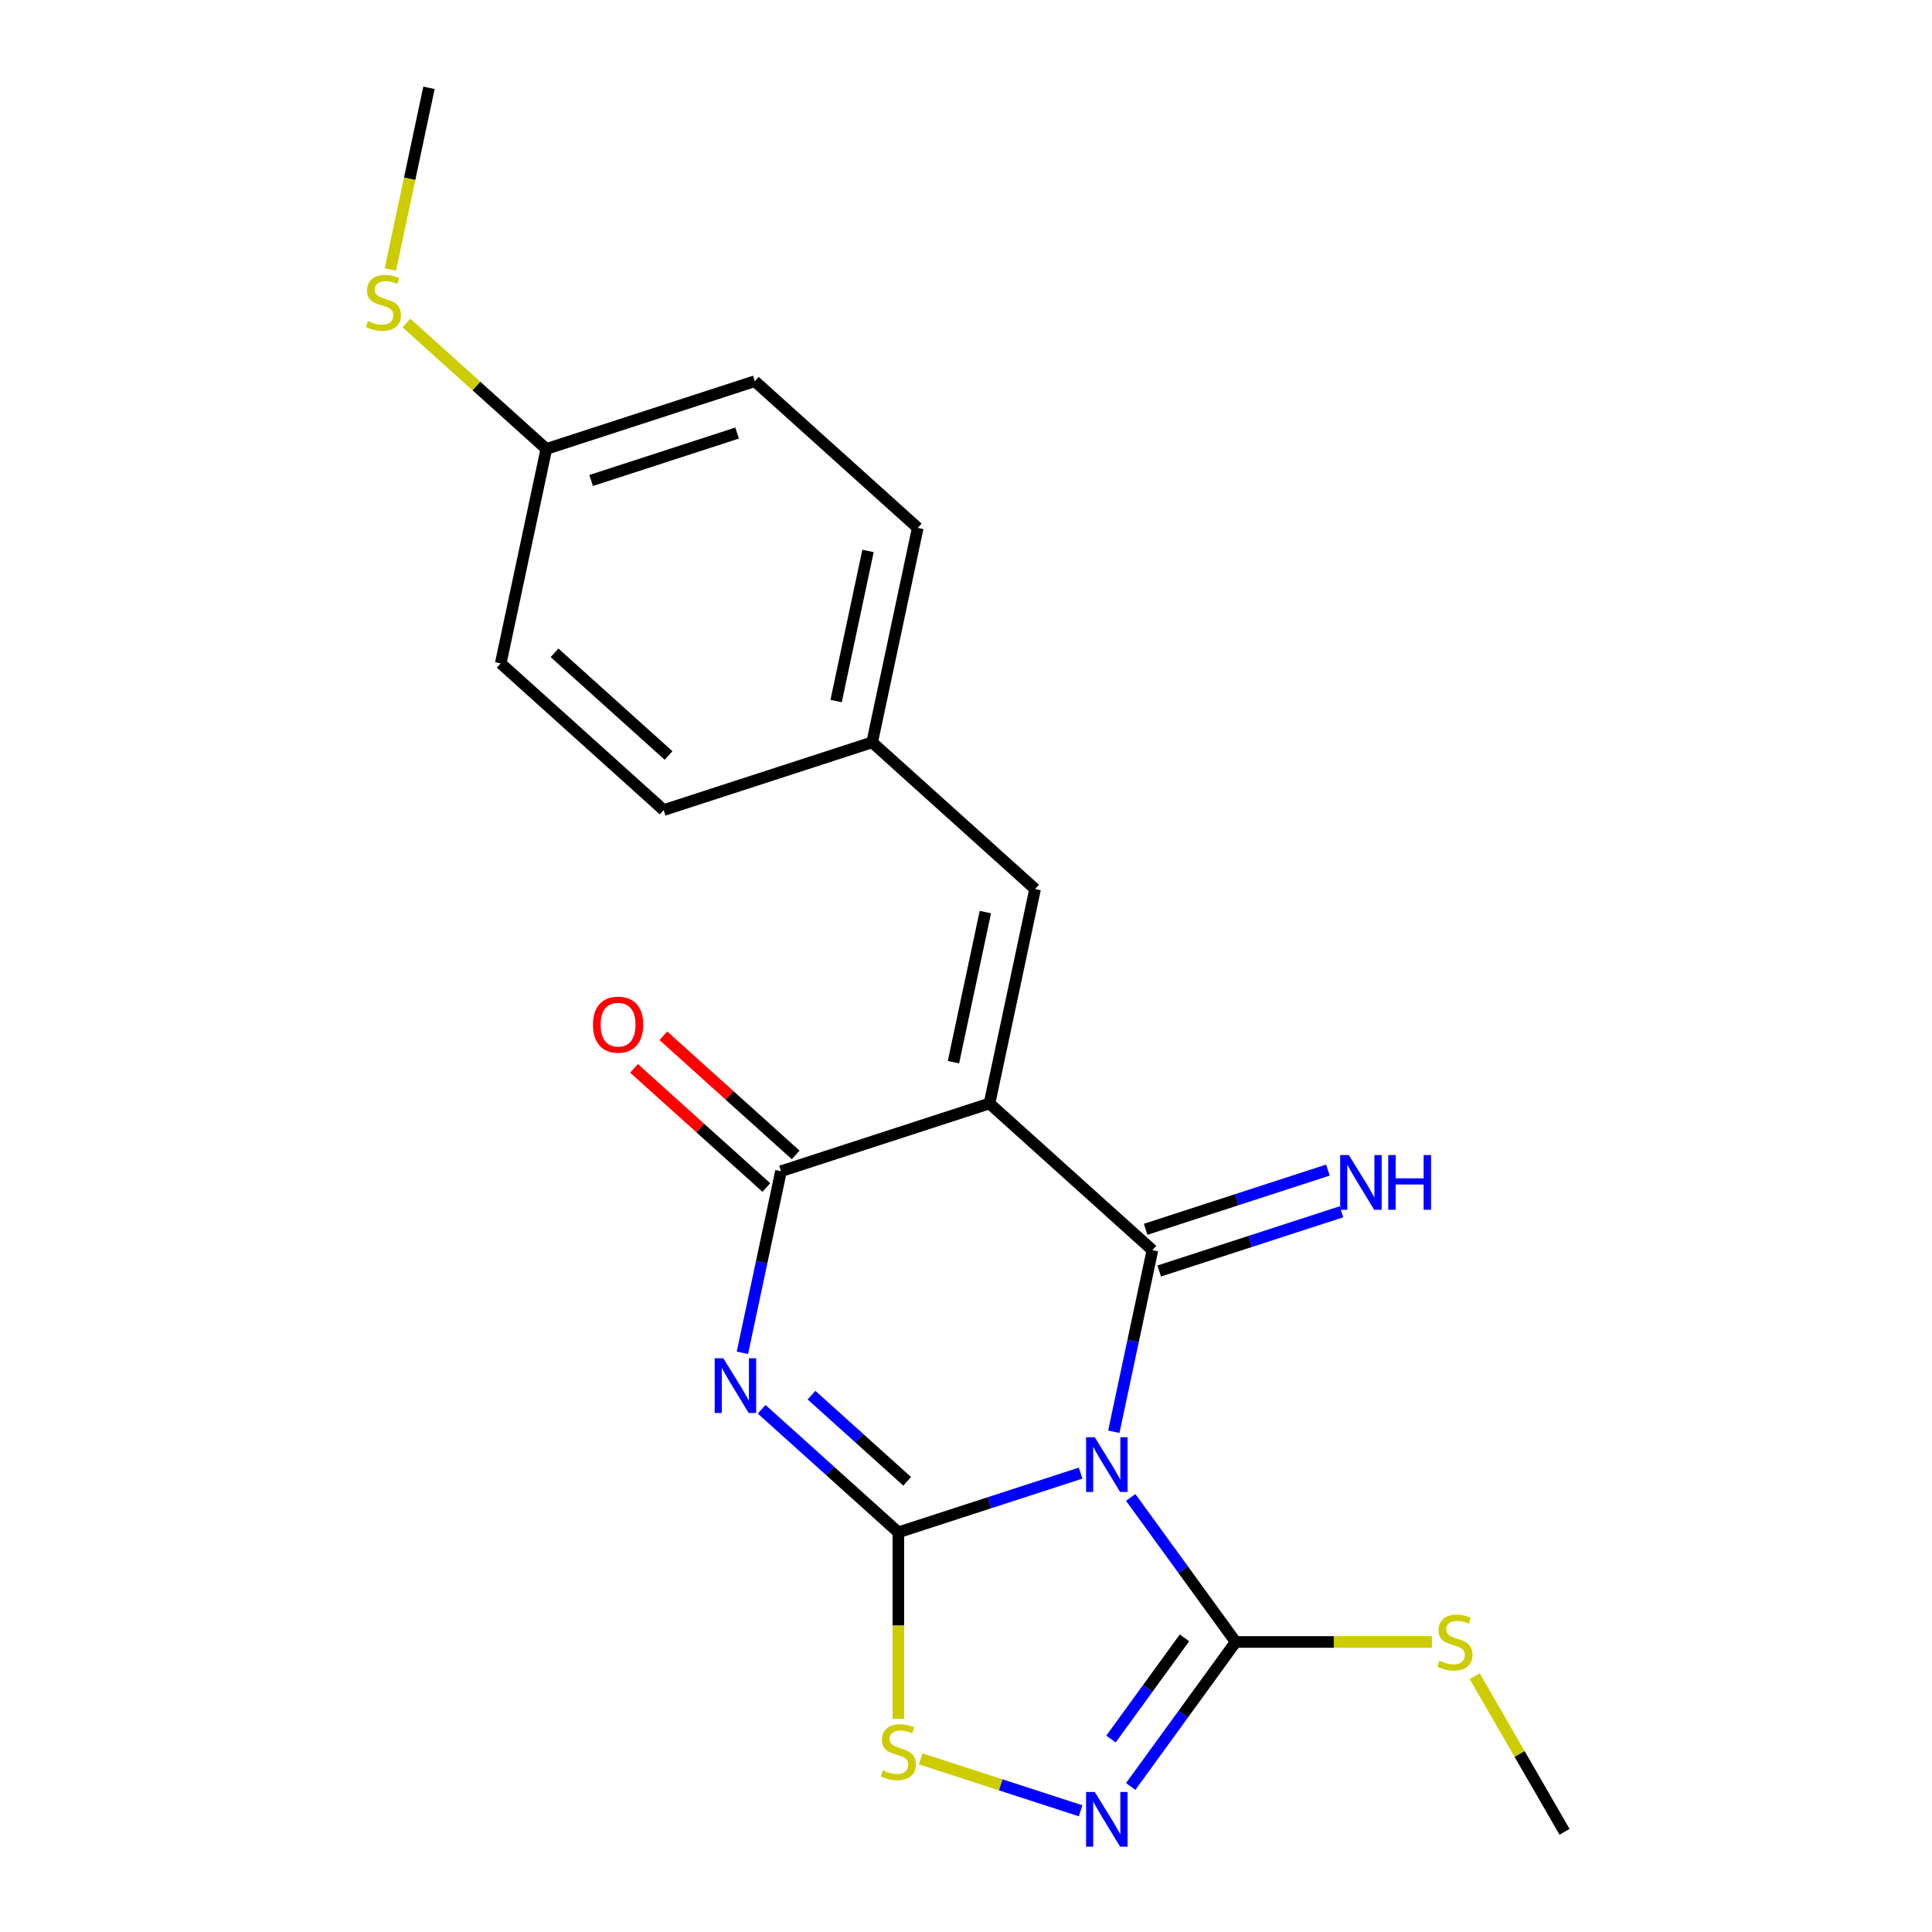 <?xml version='1.0' encoding='iso-8859-1'?>
<svg version='1.1' baseProfile='full'
              xmlns='http://www.w3.org/2000/svg'
                      xmlns:rdkit='http://www.rdkit.org/xml'
                      xmlns:xlink='http://www.w3.org/1999/xlink'
                  xml:space='preserve'
width='1000px' height='1000px' viewBox='0 0 1000 1000'>
<!-- END OF HEADER -->
<rect style='opacity:1.0;fill:#FFFFFF;stroke:none' width='1000' height='1000' x='0' y='0'> </rect>
<path class='bond-0' d='M 559.321,762.483 L 512.15,777.81' style='fill:none;fill-rule:evenodd;stroke:#0000FF;stroke-width:6px;stroke-linecap:butt;stroke-linejoin:miter;stroke-opacity:1' />
<path class='bond-0' d='M 512.15,777.81 L 464.979,793.137' style='fill:none;fill-rule:evenodd;stroke:#000000;stroke-width:6px;stroke-linecap:butt;stroke-linejoin:miter;stroke-opacity:1' />
<path class='bond-1' d='M 576.51,741.075 L 586.5,694.077' style='fill:none;fill-rule:evenodd;stroke:#0000FF;stroke-width:6px;stroke-linecap:butt;stroke-linejoin:miter;stroke-opacity:1' />
<path class='bond-1' d='M 586.5,694.077 L 596.49,647.079' style='fill:none;fill-rule:evenodd;stroke:#000000;stroke-width:6px;stroke-linecap:butt;stroke-linejoin:miter;stroke-opacity:1' />
<path class='bond-5' d='M 585.247,775.069 L 612.421,812.471' style='fill:none;fill-rule:evenodd;stroke:#0000FF;stroke-width:6px;stroke-linecap:butt;stroke-linejoin:miter;stroke-opacity:1' />
<path class='bond-5' d='M 612.421,812.471 L 639.595,849.873' style='fill:none;fill-rule:evenodd;stroke:#000000;stroke-width:6px;stroke-linecap:butt;stroke-linejoin:miter;stroke-opacity:1' />
<path class='bond-3' d='M 464.979,793.137 L 429.604,761.285' style='fill:none;fill-rule:evenodd;stroke:#000000;stroke-width:6px;stroke-linecap:butt;stroke-linejoin:miter;stroke-opacity:1' />
<path class='bond-3' d='M 429.604,761.285 L 394.229,729.434' style='fill:none;fill-rule:evenodd;stroke:#0000FF;stroke-width:6px;stroke-linecap:butt;stroke-linejoin:miter;stroke-opacity:1' />
<path class='bond-3' d='M 469.552,766.716 L 444.79,744.42' style='fill:none;fill-rule:evenodd;stroke:#000000;stroke-width:6px;stroke-linecap:butt;stroke-linejoin:miter;stroke-opacity:1' />
<path class='bond-3' d='M 444.79,744.42 L 420.027,722.124' style='fill:none;fill-rule:evenodd;stroke:#0000FF;stroke-width:6px;stroke-linecap:butt;stroke-linejoin:miter;stroke-opacity:1' />
<path class='bond-7' d='M 464.979,793.137 L 464.979,841.395' style='fill:none;fill-rule:evenodd;stroke:#000000;stroke-width:6px;stroke-linecap:butt;stroke-linejoin:miter;stroke-opacity:1' />
<path class='bond-7' d='M 464.979,841.395 L 464.979,889.652' style='fill:none;fill-rule:evenodd;stroke:#CCCC00;stroke-width:6px;stroke-linecap:butt;stroke-linejoin:miter;stroke-opacity:1' />
<path class='bond-2' d='M 596.49,647.079 L 512.164,571.151' style='fill:none;fill-rule:evenodd;stroke:#000000;stroke-width:6px;stroke-linecap:butt;stroke-linejoin:miter;stroke-opacity:1' />
<path class='bond-9' d='M 599.996,657.871 L 647.167,642.544' style='fill:none;fill-rule:evenodd;stroke:#000000;stroke-width:6px;stroke-linecap:butt;stroke-linejoin:miter;stroke-opacity:1' />
<path class='bond-9' d='M 647.167,642.544 L 694.338,627.217' style='fill:none;fill-rule:evenodd;stroke:#0000FF;stroke-width:6px;stroke-linecap:butt;stroke-linejoin:miter;stroke-opacity:1' />
<path class='bond-9' d='M 592.983,636.287 L 640.154,620.961' style='fill:none;fill-rule:evenodd;stroke:#000000;stroke-width:6px;stroke-linecap:butt;stroke-linejoin:miter;stroke-opacity:1' />
<path class='bond-9' d='M 640.154,620.961 L 687.325,605.634' style='fill:none;fill-rule:evenodd;stroke:#0000FF;stroke-width:6px;stroke-linecap:butt;stroke-linejoin:miter;stroke-opacity:1' />
<path class='bond-4' d='M 512.164,571.151 L 404.245,606.216' style='fill:none;fill-rule:evenodd;stroke:#000000;stroke-width:6px;stroke-linecap:butt;stroke-linejoin:miter;stroke-opacity:1' />
<path class='bond-8' d='M 512.164,571.151 L 535.756,460.159' style='fill:none;fill-rule:evenodd;stroke:#000000;stroke-width:6px;stroke-linecap:butt;stroke-linejoin:miter;stroke-opacity:1' />
<path class='bond-8' d='M 493.504,549.784 L 510.018,472.089' style='fill:none;fill-rule:evenodd;stroke:#000000;stroke-width:6px;stroke-linecap:butt;stroke-linejoin:miter;stroke-opacity:1' />
<path class='bond-22' d='M 384.265,700.212 L 394.255,653.214' style='fill:none;fill-rule:evenodd;stroke:#0000FF;stroke-width:6px;stroke-linecap:butt;stroke-linejoin:miter;stroke-opacity:1' />
<path class='bond-22' d='M 394.255,653.214 L 404.245,606.216' style='fill:none;fill-rule:evenodd;stroke:#000000;stroke-width:6px;stroke-linecap:butt;stroke-linejoin:miter;stroke-opacity:1' />
<path class='bond-10' d='M 411.838,597.784 L 377.593,566.949' style='fill:none;fill-rule:evenodd;stroke:#000000;stroke-width:6px;stroke-linecap:butt;stroke-linejoin:miter;stroke-opacity:1' />
<path class='bond-10' d='M 377.593,566.949 L 343.348,536.115' style='fill:none;fill-rule:evenodd;stroke:#FF0000;stroke-width:6px;stroke-linecap:butt;stroke-linejoin:miter;stroke-opacity:1' />
<path class='bond-10' d='M 396.652,614.649 L 362.407,583.815' style='fill:none;fill-rule:evenodd;stroke:#000000;stroke-width:6px;stroke-linecap:butt;stroke-linejoin:miter;stroke-opacity:1' />
<path class='bond-10' d='M 362.407,583.815 L 328.163,552.981' style='fill:none;fill-rule:evenodd;stroke:#FF0000;stroke-width:6px;stroke-linecap:butt;stroke-linejoin:miter;stroke-opacity:1' />
<path class='bond-6' d='M 639.595,849.873 L 612.421,887.275' style='fill:none;fill-rule:evenodd;stroke:#000000;stroke-width:6px;stroke-linecap:butt;stroke-linejoin:miter;stroke-opacity:1' />
<path class='bond-6' d='M 612.421,887.275 L 585.247,924.677' style='fill:none;fill-rule:evenodd;stroke:#0000FF;stroke-width:6px;stroke-linecap:butt;stroke-linejoin:miter;stroke-opacity:1' />
<path class='bond-6' d='M 613.083,847.754 L 594.061,873.936' style='fill:none;fill-rule:evenodd;stroke:#000000;stroke-width:6px;stroke-linecap:butt;stroke-linejoin:miter;stroke-opacity:1' />
<path class='bond-6' d='M 594.061,873.936 L 575.039,900.117' style='fill:none;fill-rule:evenodd;stroke:#0000FF;stroke-width:6px;stroke-linecap:butt;stroke-linejoin:miter;stroke-opacity:1' />
<path class='bond-11' d='M 639.595,849.873 L 690.373,849.873' style='fill:none;fill-rule:evenodd;stroke:#000000;stroke-width:6px;stroke-linecap:butt;stroke-linejoin:miter;stroke-opacity:1' />
<path class='bond-11' d='M 690.373,849.873 L 741.151,849.873' style='fill:none;fill-rule:evenodd;stroke:#CCCC00;stroke-width:6px;stroke-linecap:butt;stroke-linejoin:miter;stroke-opacity:1' />
<path class='bond-21' d='M 559.321,937.263 L 517.93,923.814' style='fill:none;fill-rule:evenodd;stroke:#0000FF;stroke-width:6px;stroke-linecap:butt;stroke-linejoin:miter;stroke-opacity:1' />
<path class='bond-21' d='M 517.93,923.814 L 476.539,910.365' style='fill:none;fill-rule:evenodd;stroke:#CCCC00;stroke-width:6px;stroke-linecap:butt;stroke-linejoin:miter;stroke-opacity:1' />
<path class='bond-12' d='M 535.756,460.159 L 451.429,384.231' style='fill:none;fill-rule:evenodd;stroke:#000000;stroke-width:6px;stroke-linecap:butt;stroke-linejoin:miter;stroke-opacity:1' />
<path class='bond-19' d='M 763.296,867.59 L 786.55,907.866' style='fill:none;fill-rule:evenodd;stroke:#CCCC00;stroke-width:6px;stroke-linecap:butt;stroke-linejoin:miter;stroke-opacity:1' />
<path class='bond-19' d='M 786.55,907.866 L 809.804,948.143' style='fill:none;fill-rule:evenodd;stroke:#000000;stroke-width:6px;stroke-linecap:butt;stroke-linejoin:miter;stroke-opacity:1' />
<path class='bond-15' d='M 451.429,384.231 L 343.511,419.296' style='fill:none;fill-rule:evenodd;stroke:#000000;stroke-width:6px;stroke-linecap:butt;stroke-linejoin:miter;stroke-opacity:1' />
<path class='bond-16' d='M 451.429,384.231 L 475.022,273.238' style='fill:none;fill-rule:evenodd;stroke:#000000;stroke-width:6px;stroke-linecap:butt;stroke-linejoin:miter;stroke-opacity:1' />
<path class='bond-16' d='M 432.77,362.863 L 449.284,285.168' style='fill:none;fill-rule:evenodd;stroke:#000000;stroke-width:6px;stroke-linecap:butt;stroke-linejoin:miter;stroke-opacity:1' />
<path class='bond-13' d='M 282.777,232.375 L 390.695,197.31' style='fill:none;fill-rule:evenodd;stroke:#000000;stroke-width:6px;stroke-linecap:butt;stroke-linejoin:miter;stroke-opacity:1' />
<path class='bond-13' d='M 305.977,248.699 L 381.52,224.154' style='fill:none;fill-rule:evenodd;stroke:#000000;stroke-width:6px;stroke-linecap:butt;stroke-linejoin:miter;stroke-opacity:1' />
<path class='bond-14' d='M 282.777,232.375 L 246.572,199.776' style='fill:none;fill-rule:evenodd;stroke:#000000;stroke-width:6px;stroke-linecap:butt;stroke-linejoin:miter;stroke-opacity:1' />
<path class='bond-14' d='M 246.572,199.776 L 210.367,167.177' style='fill:none;fill-rule:evenodd;stroke:#CCCC00;stroke-width:6px;stroke-linecap:butt;stroke-linejoin:miter;stroke-opacity:1' />
<path class='bond-23' d='M 282.777,232.375 L 259.184,343.368' style='fill:none;fill-rule:evenodd;stroke:#000000;stroke-width:6px;stroke-linecap:butt;stroke-linejoin:miter;stroke-opacity:1' />
<path class='bond-20' d='M 202.054,139.49 L 212.048,92.472' style='fill:none;fill-rule:evenodd;stroke:#CCCC00;stroke-width:6px;stroke-linecap:butt;stroke-linejoin:miter;stroke-opacity:1' />
<path class='bond-20' d='M 212.048,92.472 L 222.042,45.455' style='fill:none;fill-rule:evenodd;stroke:#000000;stroke-width:6px;stroke-linecap:butt;stroke-linejoin:miter;stroke-opacity:1' />
<path class='bond-18' d='M 343.511,419.296 L 259.184,343.368' style='fill:none;fill-rule:evenodd;stroke:#000000;stroke-width:6px;stroke-linecap:butt;stroke-linejoin:miter;stroke-opacity:1' />
<path class='bond-18' d='M 346.047,391.041 L 287.019,337.892' style='fill:none;fill-rule:evenodd;stroke:#000000;stroke-width:6px;stroke-linecap:butt;stroke-linejoin:miter;stroke-opacity:1' />
<path class='bond-17' d='M 475.022,273.238 L 390.695,197.31' style='fill:none;fill-rule:evenodd;stroke:#000000;stroke-width:6px;stroke-linecap:butt;stroke-linejoin:miter;stroke-opacity:1' />
<path  class='atom-0' d='M 566.638 743.912
L 575.918 758.912
Q 576.838 760.392, 578.318 763.072
Q 579.798 765.752, 579.878 765.912
L 579.878 743.912
L 583.638 743.912
L 583.638 772.232
L 579.758 772.232
L 569.798 755.832
Q 568.638 753.912, 567.398 751.712
Q 566.198 749.512, 565.838 748.832
L 565.838 772.232
L 562.158 772.232
L 562.158 743.912
L 566.638 743.912
' fill='#0000FF'/>
<path  class='atom-4' d='M 374.393 703.049
L 383.673 718.049
Q 384.593 719.529, 386.073 722.209
Q 387.553 724.889, 387.633 725.049
L 387.633 703.049
L 391.393 703.049
L 391.393 731.369
L 387.513 731.369
L 377.553 714.969
Q 376.393 713.049, 375.153 710.849
Q 373.953 708.649, 373.593 707.969
L 373.593 731.369
L 369.913 731.369
L 369.913 703.049
L 374.393 703.049
' fill='#0000FF'/>
<path  class='atom-7' d='M 566.638 927.514
L 575.918 942.514
Q 576.838 943.994, 578.318 946.674
Q 579.798 949.354, 579.878 949.514
L 579.878 927.514
L 583.638 927.514
L 583.638 955.834
L 579.758 955.834
L 569.798 939.434
Q 568.638 937.514, 567.398 935.314
Q 566.198 933.114, 565.838 932.434
L 565.838 955.834
L 562.158 955.834
L 562.158 927.514
L 566.638 927.514
' fill='#0000FF'/>
<path  class='atom-8' d='M 456.979 916.329
Q 457.299 916.449, 458.619 917.009
Q 459.939 917.569, 461.379 917.929
Q 462.859 918.249, 464.299 918.249
Q 466.979 918.249, 468.539 916.969
Q 470.099 915.649, 470.099 913.369
Q 470.099 911.809, 469.299 910.849
Q 468.539 909.889, 467.339 909.369
Q 466.139 908.849, 464.139 908.249
Q 461.619 907.489, 460.099 906.769
Q 458.619 906.049, 457.539 904.529
Q 456.499 903.009, 456.499 900.449
Q 456.499 896.889, 458.899 894.689
Q 461.339 892.489, 466.139 892.489
Q 469.419 892.489, 473.139 894.049
L 472.219 897.129
Q 468.819 895.729, 466.259 895.729
Q 463.499 895.729, 461.979 896.889
Q 460.459 898.009, 460.499 899.969
Q 460.499 901.489, 461.259 902.409
Q 462.059 903.329, 463.179 903.849
Q 464.339 904.369, 466.259 904.969
Q 468.819 905.769, 470.339 906.569
Q 471.859 907.369, 472.939 909.009
Q 474.059 910.609, 474.059 913.369
Q 474.059 917.289, 471.419 919.409
Q 468.819 921.489, 464.459 921.489
Q 461.939 921.489, 460.019 920.929
Q 458.139 920.409, 455.899 919.489
L 456.979 916.329
' fill='#CCCC00'/>
<path  class='atom-10' d='M 698.149 597.854
L 707.429 612.854
Q 708.349 614.334, 709.829 617.014
Q 711.309 619.694, 711.389 619.854
L 711.389 597.854
L 715.149 597.854
L 715.149 626.174
L 711.269 626.174
L 701.309 609.774
Q 700.149 607.854, 698.909 605.654
Q 697.709 603.454, 697.349 602.774
L 697.349 626.174
L 693.669 626.174
L 693.669 597.854
L 698.149 597.854
' fill='#0000FF'/>
<path  class='atom-10' d='M 718.549 597.854
L 722.389 597.854
L 722.389 609.894
L 736.869 609.894
L 736.869 597.854
L 740.709 597.854
L 740.709 626.174
L 736.869 626.174
L 736.869 613.094
L 722.389 613.094
L 722.389 626.174
L 718.549 626.174
L 718.549 597.854
' fill='#0000FF'/>
<path  class='atom-11' d='M 306.918 530.368
Q 306.918 523.568, 310.278 519.768
Q 313.638 515.968, 319.918 515.968
Q 326.198 515.968, 329.558 519.768
Q 332.918 523.568, 332.918 530.368
Q 332.918 537.248, 329.518 541.168
Q 326.118 545.048, 319.918 545.048
Q 313.678 545.048, 310.278 541.168
Q 306.918 537.288, 306.918 530.368
M 319.918 541.848
Q 324.238 541.848, 326.558 538.968
Q 328.918 536.048, 328.918 530.368
Q 328.918 524.808, 326.558 522.008
Q 324.238 519.168, 319.918 519.168
Q 315.598 519.168, 313.238 521.968
Q 310.918 524.768, 310.918 530.368
Q 310.918 536.088, 313.238 538.968
Q 315.598 541.848, 319.918 541.848
' fill='#FF0000'/>
<path  class='atom-12' d='M 745.067 859.593
Q 745.387 859.713, 746.707 860.273
Q 748.027 860.833, 749.467 861.193
Q 750.947 861.513, 752.387 861.513
Q 755.067 861.513, 756.627 860.233
Q 758.187 858.913, 758.187 856.633
Q 758.187 855.073, 757.387 854.113
Q 756.627 853.153, 755.427 852.633
Q 754.227 852.113, 752.227 851.513
Q 749.707 850.753, 748.187 850.033
Q 746.707 849.313, 745.627 847.793
Q 744.587 846.273, 744.587 843.713
Q 744.587 840.153, 746.987 837.953
Q 749.427 835.753, 754.227 835.753
Q 757.507 835.753, 761.227 837.313
L 760.307 840.393
Q 756.907 838.993, 754.347 838.993
Q 751.587 838.993, 750.067 840.153
Q 748.547 841.273, 748.587 843.233
Q 748.587 844.753, 749.347 845.673
Q 750.147 846.593, 751.267 847.113
Q 752.427 847.633, 754.347 848.233
Q 756.907 849.033, 758.427 849.833
Q 759.947 850.633, 761.027 852.273
Q 762.147 853.873, 762.147 856.633
Q 762.147 860.553, 759.507 862.673
Q 756.907 864.753, 752.547 864.753
Q 750.027 864.753, 748.107 864.193
Q 746.227 863.673, 743.987 862.753
L 745.067 859.593
' fill='#CCCC00'/>
<path  class='atom-15' d='M 190.45 166.167
Q 190.77 166.287, 192.09 166.847
Q 193.41 167.407, 194.85 167.767
Q 196.33 168.087, 197.77 168.087
Q 200.45 168.087, 202.01 166.807
Q 203.57 165.487, 203.57 163.207
Q 203.57 161.647, 202.77 160.687
Q 202.01 159.727, 200.81 159.207
Q 199.61 158.687, 197.61 158.087
Q 195.09 157.327, 193.57 156.607
Q 192.09 155.887, 191.01 154.367
Q 189.97 152.847, 189.97 150.287
Q 189.97 146.727, 192.37 144.527
Q 194.81 142.327, 199.61 142.327
Q 202.89 142.327, 206.61 143.887
L 205.69 146.967
Q 202.29 145.567, 199.73 145.567
Q 196.97 145.567, 195.45 146.727
Q 193.93 147.847, 193.97 149.807
Q 193.97 151.327, 194.73 152.247
Q 195.53 153.167, 196.65 153.687
Q 197.81 154.207, 199.73 154.807
Q 202.29 155.607, 203.81 156.407
Q 205.33 157.207, 206.41 158.847
Q 207.53 160.447, 207.53 163.207
Q 207.53 167.127, 204.89 169.247
Q 202.29 171.327, 197.93 171.327
Q 195.41 171.327, 193.49 170.767
Q 191.61 170.247, 189.37 169.327
L 190.45 166.167
' fill='#CCCC00'/>
</svg>
